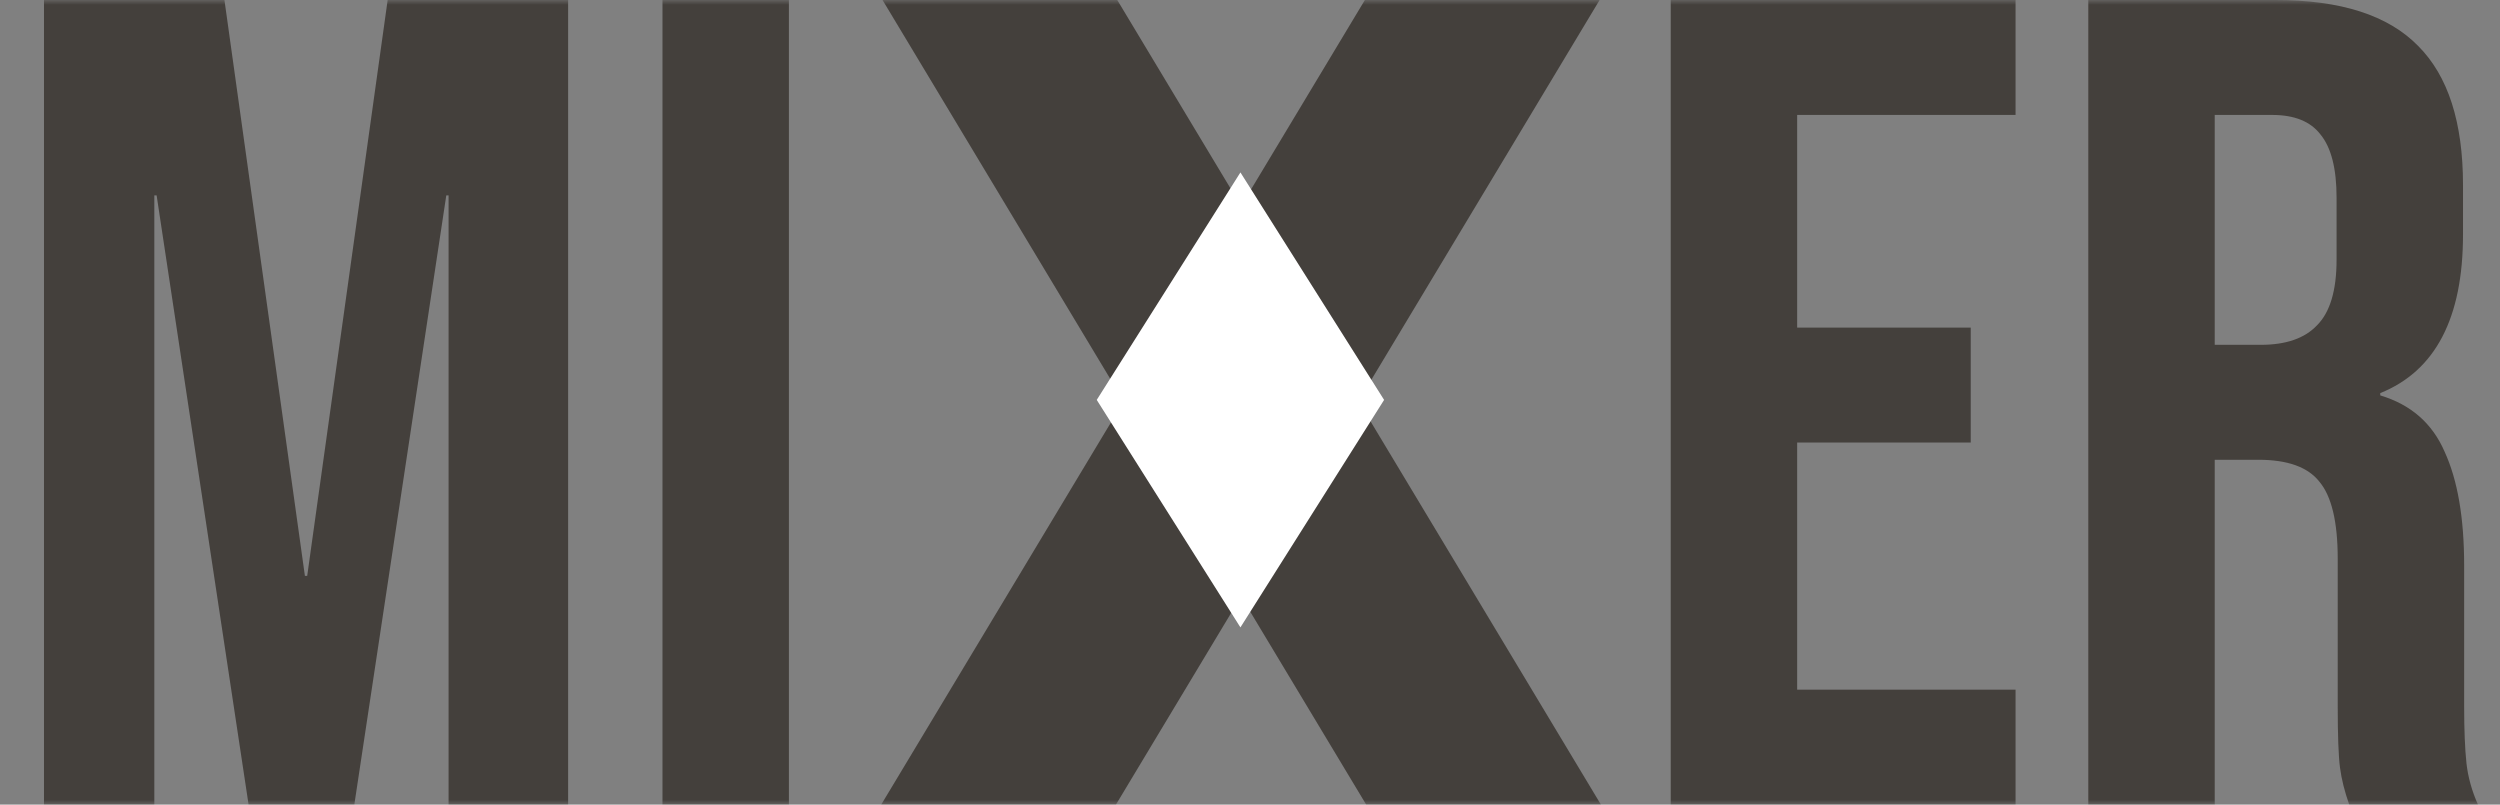<svg width="261" height="84" viewBox="0 0 261 84" fill="none" xmlns="http://www.w3.org/2000/svg">
<rect x="0" y="0" width="261" height="84" fill="#808080" stroke="none"/>
<mask id="mask0_183_881" style="mask-type:alpha" maskUnits="userSpaceOnUse" x="0" y="0" width="261" height="84">
<rect width="261" height="84" fill="#D9D9D9"/>
</mask>
<g mask="url(#mask0_183_881)">
<path d="M4.592 -5.72205e-06H23.432L31.832 60.12H32.072L40.472 -5.72205e-06H59.312V84H46.832V20.4H46.592L36.992 84H25.952L16.352 20.4H16.112V84H4.592V-5.72205e-06ZM69.162 -5.72205e-06H82.362V84H69.162V-5.72205e-06Z" fill="#44403C"/>
<path d="M174.424 -5.72205e-06H210.424V12H187.624V34.2H205.744V46.2H187.624V72H210.424V84H174.424V-5.72205e-06ZM218.018 -5.72205e-06H237.578C244.378 -5.72205e-06 249.338 1.6 252.458 4.8C255.578 7.92 257.138 12.76 257.138 19.32V24.48C257.138 33.2 254.258 38.72 248.498 41.04V41.28C251.698 42.24 253.938 44.2 255.218 47.16C256.578 50.12 257.258 54.08 257.258 59.04V73.8C257.258 76.2 257.338 78.16 257.498 79.68C257.658 81.12 258.058 82.56 258.698 84H245.258C244.778 82.64 244.458 81.36 244.298 80.16C244.138 78.96 244.058 76.8 244.058 73.68V58.32C244.058 54.48 243.418 51.8 242.138 50.28C240.938 48.76 238.818 48 235.778 48H231.218V84H218.018V-5.72205e-06ZM236.018 36C238.658 36 240.618 35.32 241.898 33.96C243.258 32.6 243.938 30.32 243.938 27.12V20.64C243.938 17.6 243.378 15.4 242.258 14.04C241.218 12.68 239.538 12 237.218 12H231.218V36H236.018Z" fill="#44403C"/>
<path fill-rule="evenodd" clip-rule="evenodd" d="M142.629 84L92.135 0H116.641L167.135 84H142.629Z" fill="#44403C"/>
<path fill-rule="evenodd" clip-rule="evenodd" d="M167 0H142.494L92 84H116.506L167 0Z" fill="#44403C"/>
<path fill-rule="evenodd" clip-rule="evenodd" d="M144.5 41.75L129.5 18L114.5 41.75L129.5 65.5L144.5 41.75Z" fill="white"/>
</g>
</svg>
